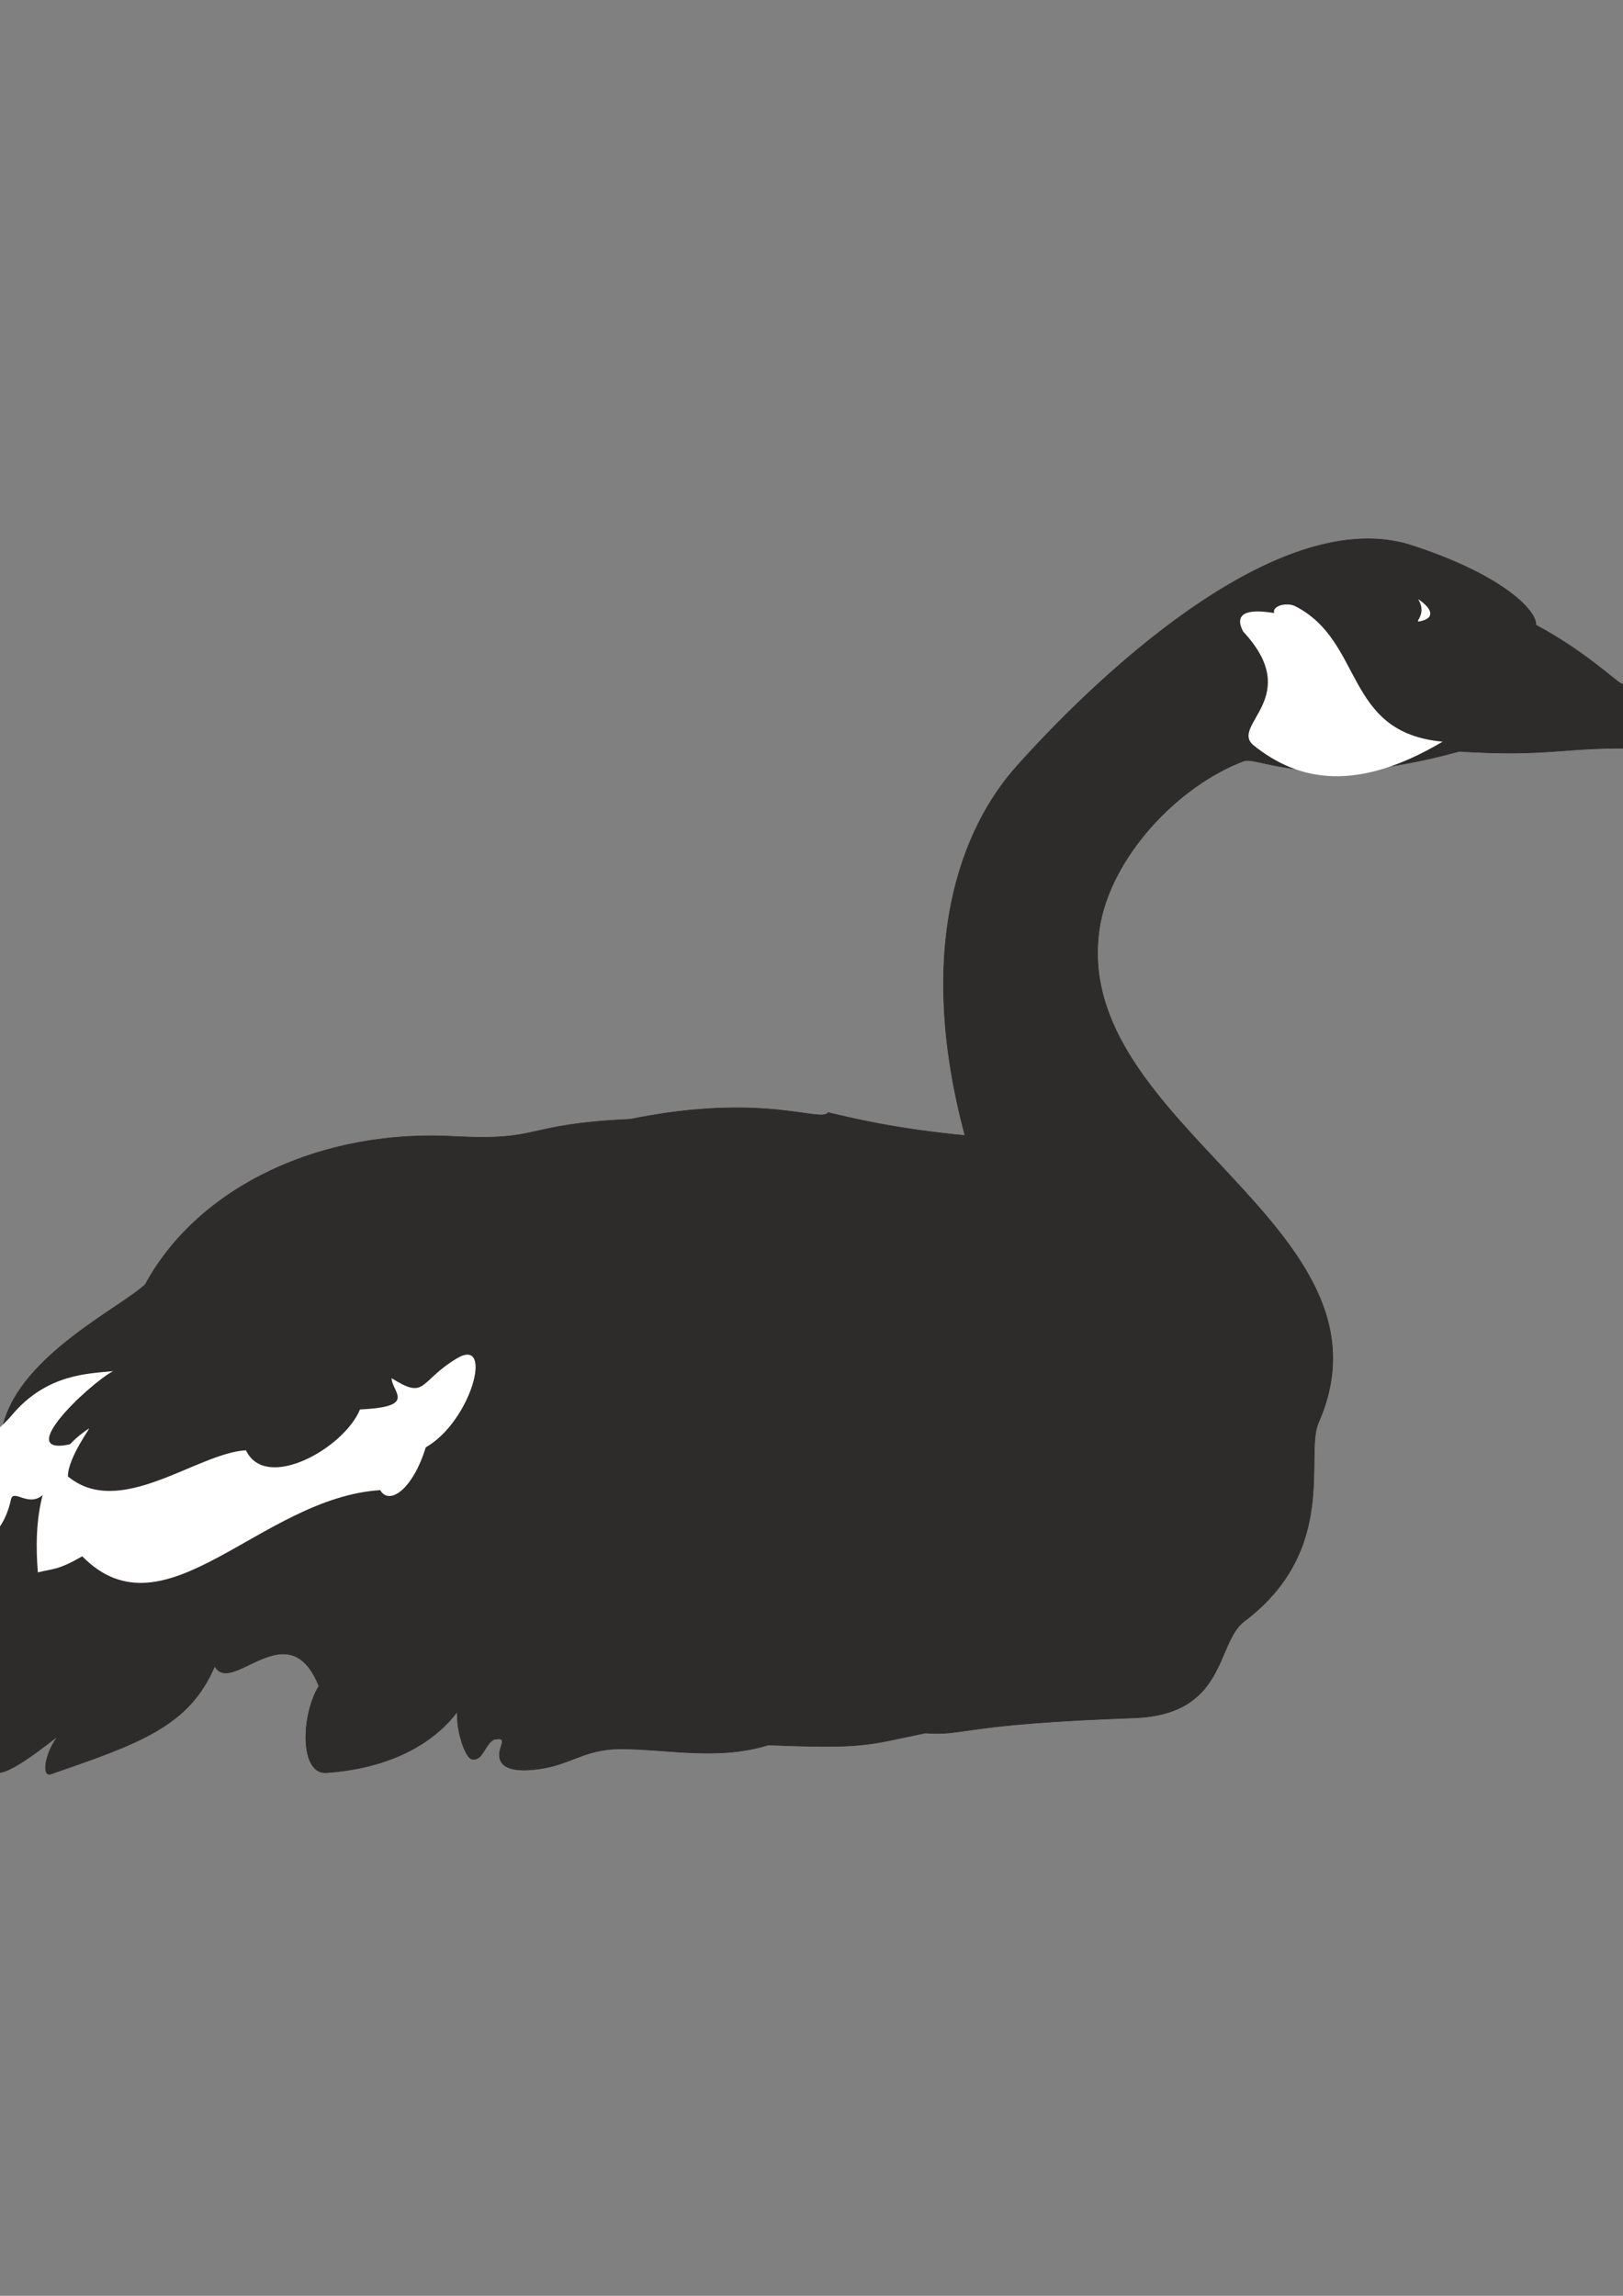 <?xml version="1.0" encoding="utf-8"?>
<!-- Created by UniConvertor 2.0rc4 (https://sk1project.net/) -->
<svg xmlns="http://www.w3.org/2000/svg" height="841.89pt" viewBox="0 0 595.276 841.89" width="595.276pt" version="1.1" xmlns:xlink="http://www.w3.org/1999/xlink" id="3aa20361-f60f-11ea-9d12-dcc15c148e23">

<rect x="0" y="0" width="595.276" height="841.89" fill="#808080" stroke="none"/>

<g>
	<g>
		<path style="stroke-linejoin:bevel;stroke:#2d2c2b;stroke-width:0.216;stroke-miterlimit:10.433;fill:#2d2c2b;" d="M 516.95,199.761 C 551.078,210.705 563.678,223.953 563.318,229.209 581.39,238.929 592.118,249.441 594.566,250.665 611.27,257.145 616.166,262.689 624.158,266.793 637.406,273.561 635.318,279.105 602.27,274.425 572.822,273.777 568.646,277.665 535.238,275.505 480.518,290.625 461.222,276.945 456.038,279.105 431.63,288.393 407.294,314.529 403.262,340.233 392.174,412.449 515.438,449.673 483.542,521.745 478.358,533.697 491.174,568.401 456.254,594.609 445.814,602.601 449.99,628.737 415.934,629.961 351.926,632.193 353.942,636.657 339.398,635.505 318.086,639.897 317.438,641.337 281.798,639.897 263.222,645.657 244.718,641.337 227.726,641.337 213.398,641.337 209.294,647.745 195.182,648.969 186.182,649.761 181.286,647.241 183.878,640.185 185.102,636.729 182.582,637.809 181.286,637.809 177.758,639.465 177.11,645.945 173.078,645.081 170.63,644.577 167.318,634.641 167.75,627.657 152.126,648.321 124.19,649.617 119.942,650.049 109.718,650.985 110.51,628.593 116.99,618.297 105.758,590.433 84.878,622.257 78.758,610.953 69.398,633.057 51.11,639.321 18.638,650.553 14.894,651.705 16.982,641.625 21.518,636.441 -3.538,656.025 -8.65,656.025 -2.098,626.937 -16.21,641.625 -11.962,622.761 -17.65,609.153 -22.402,612.825 -35.002,620.817 -35.506,609.945 -36.442,592.593 -26.578,572.361 -21.394,565.377 -28.882,544.065 -13.33,540.393 1.142,522.537 7.766,496.689 44.918,479.265 53.342,470.913 73.142,434.625 118.646,413.817 167.174,416.769 199.214,418.425 191.15,412.305 231.254,410.433 280.214,400.425 301.238,411.945 303.758,407.985 312.254,410.001 328.238,413.961 353.942,416.409 335.51,347.505 352.43,303.585 373.31,280.545 408.446,241.449 471.158,185.865 516.95,199.761 L 516.95,199.761 Z" />
		<path style="fill:#ffffff;" d="M 474.902,222.225 C 500.462,235.113 492.686,268.665 529.118,271.977 497.582,290.625 476.342,286.665 459.638,273.201 451.142,265.785 478.358,255.633 455.966,231.585 454.526,228.849 451.862,222.225 467.342,224.817 466.478,222.225 471.734,220.785 474.902,222.225 L 474.902,222.225 Z" />
		<path style="fill:#ffffff;" d="M 520.118,219.705 C 525.446,223.233 526.238,226.545 521.342,227.697 517.526,228.705 523.934,225.753 520.118,219.705 L 520.118,219.705 Z" />
		<path style="fill:#ffffff;" d="M 143.63,505.401 C 156.518,513.465 153.35,506.697 167.678,498.057 181.286,490.065 172.79,521.313 156.158,530.745 151.406,546.225 142.766,552.201 139.454,546.441 95.39,549.249 60.614,601.665 30.158,570.705 21.158,575.889 19.574,575.169 13.886,576.609 12.374,558.105 14.174,535.929 32.534,523.905 34.046,522.465 24.902,534.345 24.902,541.401 43.982,557.241 72.062,532.905 90.206,531.825 97.478,547.233 126.278,531.033 132.038,516.849 153.35,515.913 143.702,510.441 143.63,505.401 L 143.63,505.401 Z" />
		<path style="fill:#ffffff;" d="M -13.906,567.249 C -14.842,560.337 -14.842,561.057 -14.554,567.249 -42.202,546.873 -8.722,534.417 4.238,519.081 17.198,503.529 32.894,503.745 41.462,502.809 32.318,507.705 2.438,536.145 28.214,529.017 22.238,535.065 18.422,542.265 16.982,546.873 11.078,554.217 4.814,545.073 3.95,550.185 2.438,557.025 -2.242,567.465 -13.906,567.249 L -13.906,567.249 Z" />
		<path style="stroke-linejoin:bevel;stroke:#2d2c2b;stroke-width:0.216;stroke-miterlimit:10.433;fill:none;" d="M 476.918,503.169 C 453.158,487.905 437.39,512.385 429.326,504.609 423.638,509.793 421.406,506.625 419.462,503.385 404.558,509.361 398.798,501.585 396.062,495.681 387.134,497.841 360.566,495.249 355.526,477.393 343.43,478.185 342.494,473.721 340.118,470.193 327.734,468.825 308.078,461.985 306.422,448.737" />
	</g>
</g>
<g>
</g>
<g>
</g>
<g>
</g>
</svg>